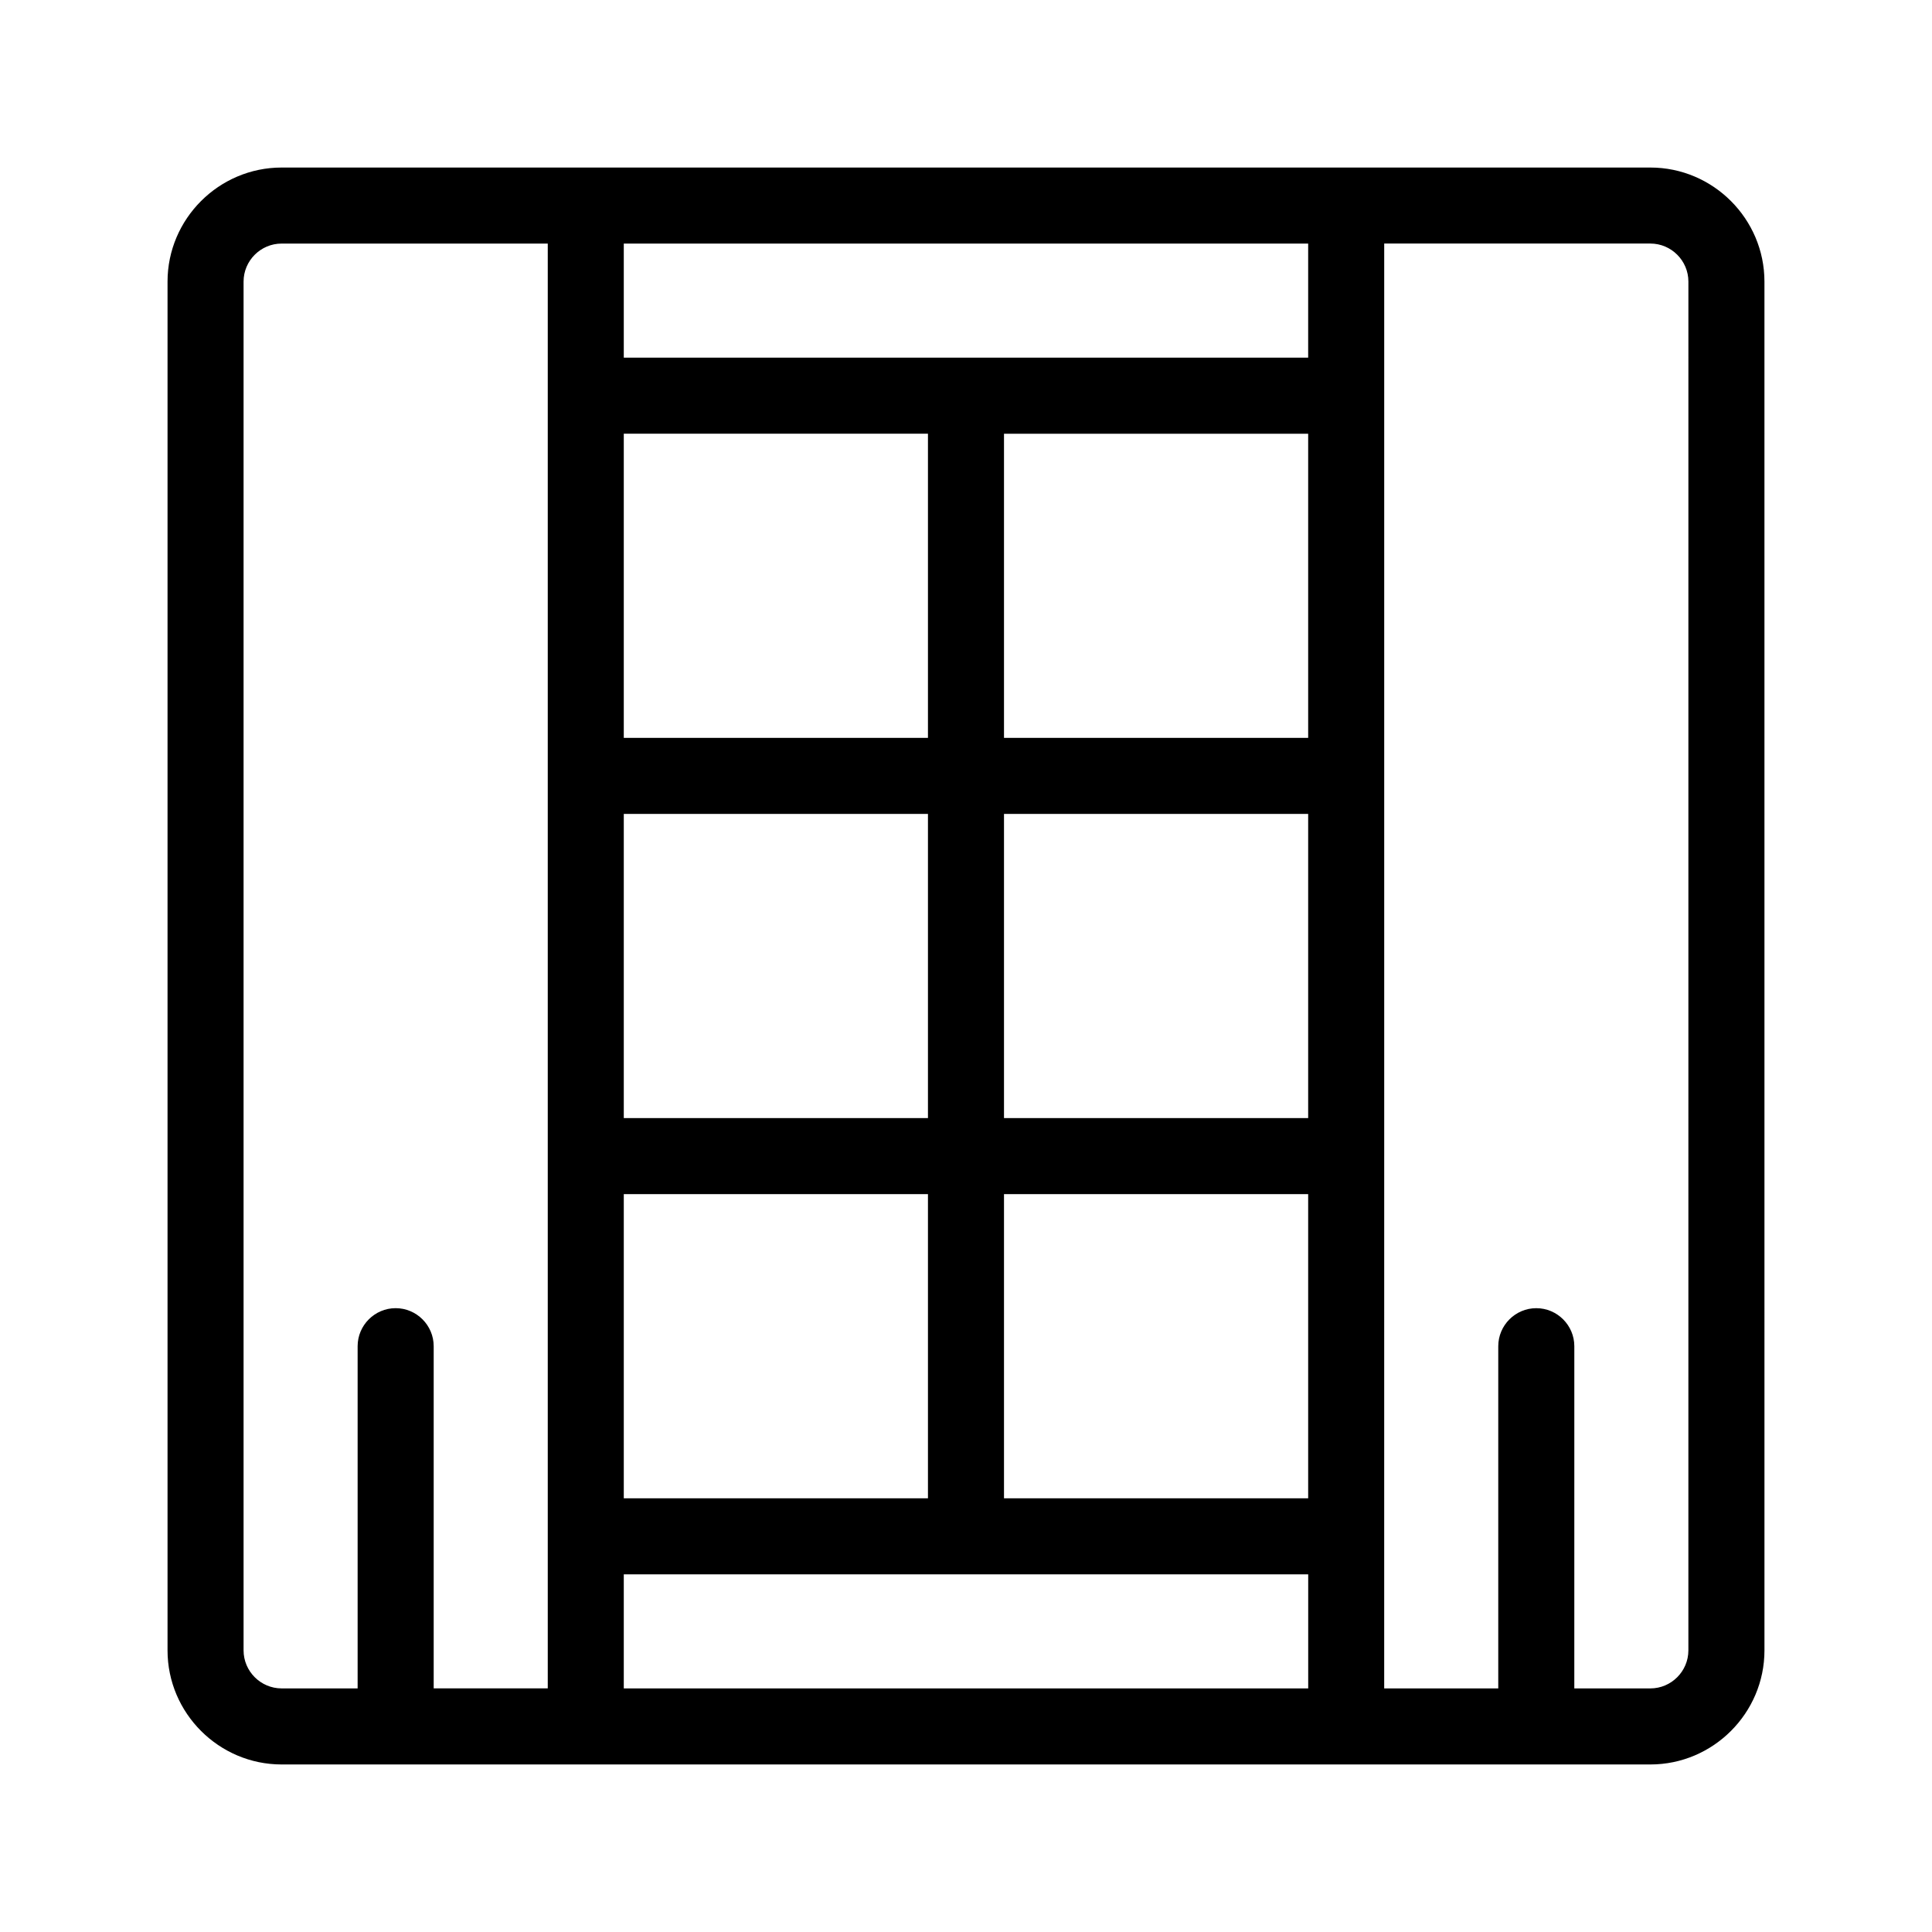 <?xml version="1.0" encoding="UTF-8"?>
<!-- Uploaded to: ICON Repo, www.svgrepo.com, Generator: ICON Repo Mixer Tools -->
<svg fill="#000000" width="800px" height="800px" version="1.1" viewBox="144 144 512 512" xmlns="http://www.w3.org/2000/svg">
 <path d="m581.37 188.4h-362.74c-16.625 0-30.23 13.602-30.23 30.23v362.74c0 16.625 13.602 30.23 30.23 30.23h362.74c16.625 0 30.23-13.602 30.23-30.23l-0.004-362.74c0-16.629-13.602-30.23-30.227-30.23zm-272.06 352.67v-80.609h80.609v80.609zm181.37-282.13v80.609h-80.609v-80.609zm-181.37 100.76h80.609v80.609h-80.609zm100.76 0h80.609v80.609h-80.609zm-20.152-20.152h-80.609v-80.609h80.609zm20.152 120.91h80.609v80.609h-80.609zm80.609-221.68h-181.37v-30.23h181.37zm-282.13 342.59v-362.74c0-5.543 4.535-10.078 10.078-10.078h70.535v382.89h-30.23v-90.684c0-5.543-4.535-10.078-10.078-10.078s-10.078 4.535-10.078 10.078v90.688h-20.152c-5.539-0.004-10.074-4.539-10.074-10.078zm100.76-20.152h181.38v30.23l-181.38-0.004zm282.13 20.152c0 5.543-4.535 10.078-10.078 10.078h-20.152l0.004-90.688c0-5.543-4.535-10.078-10.078-10.078s-10.078 4.535-10.078 10.078v90.688h-30.23v-40.305l0.004-100.77v-241.83h70.535c5.543 0 10.078 4.535 10.078 10.078z"/>
</svg>